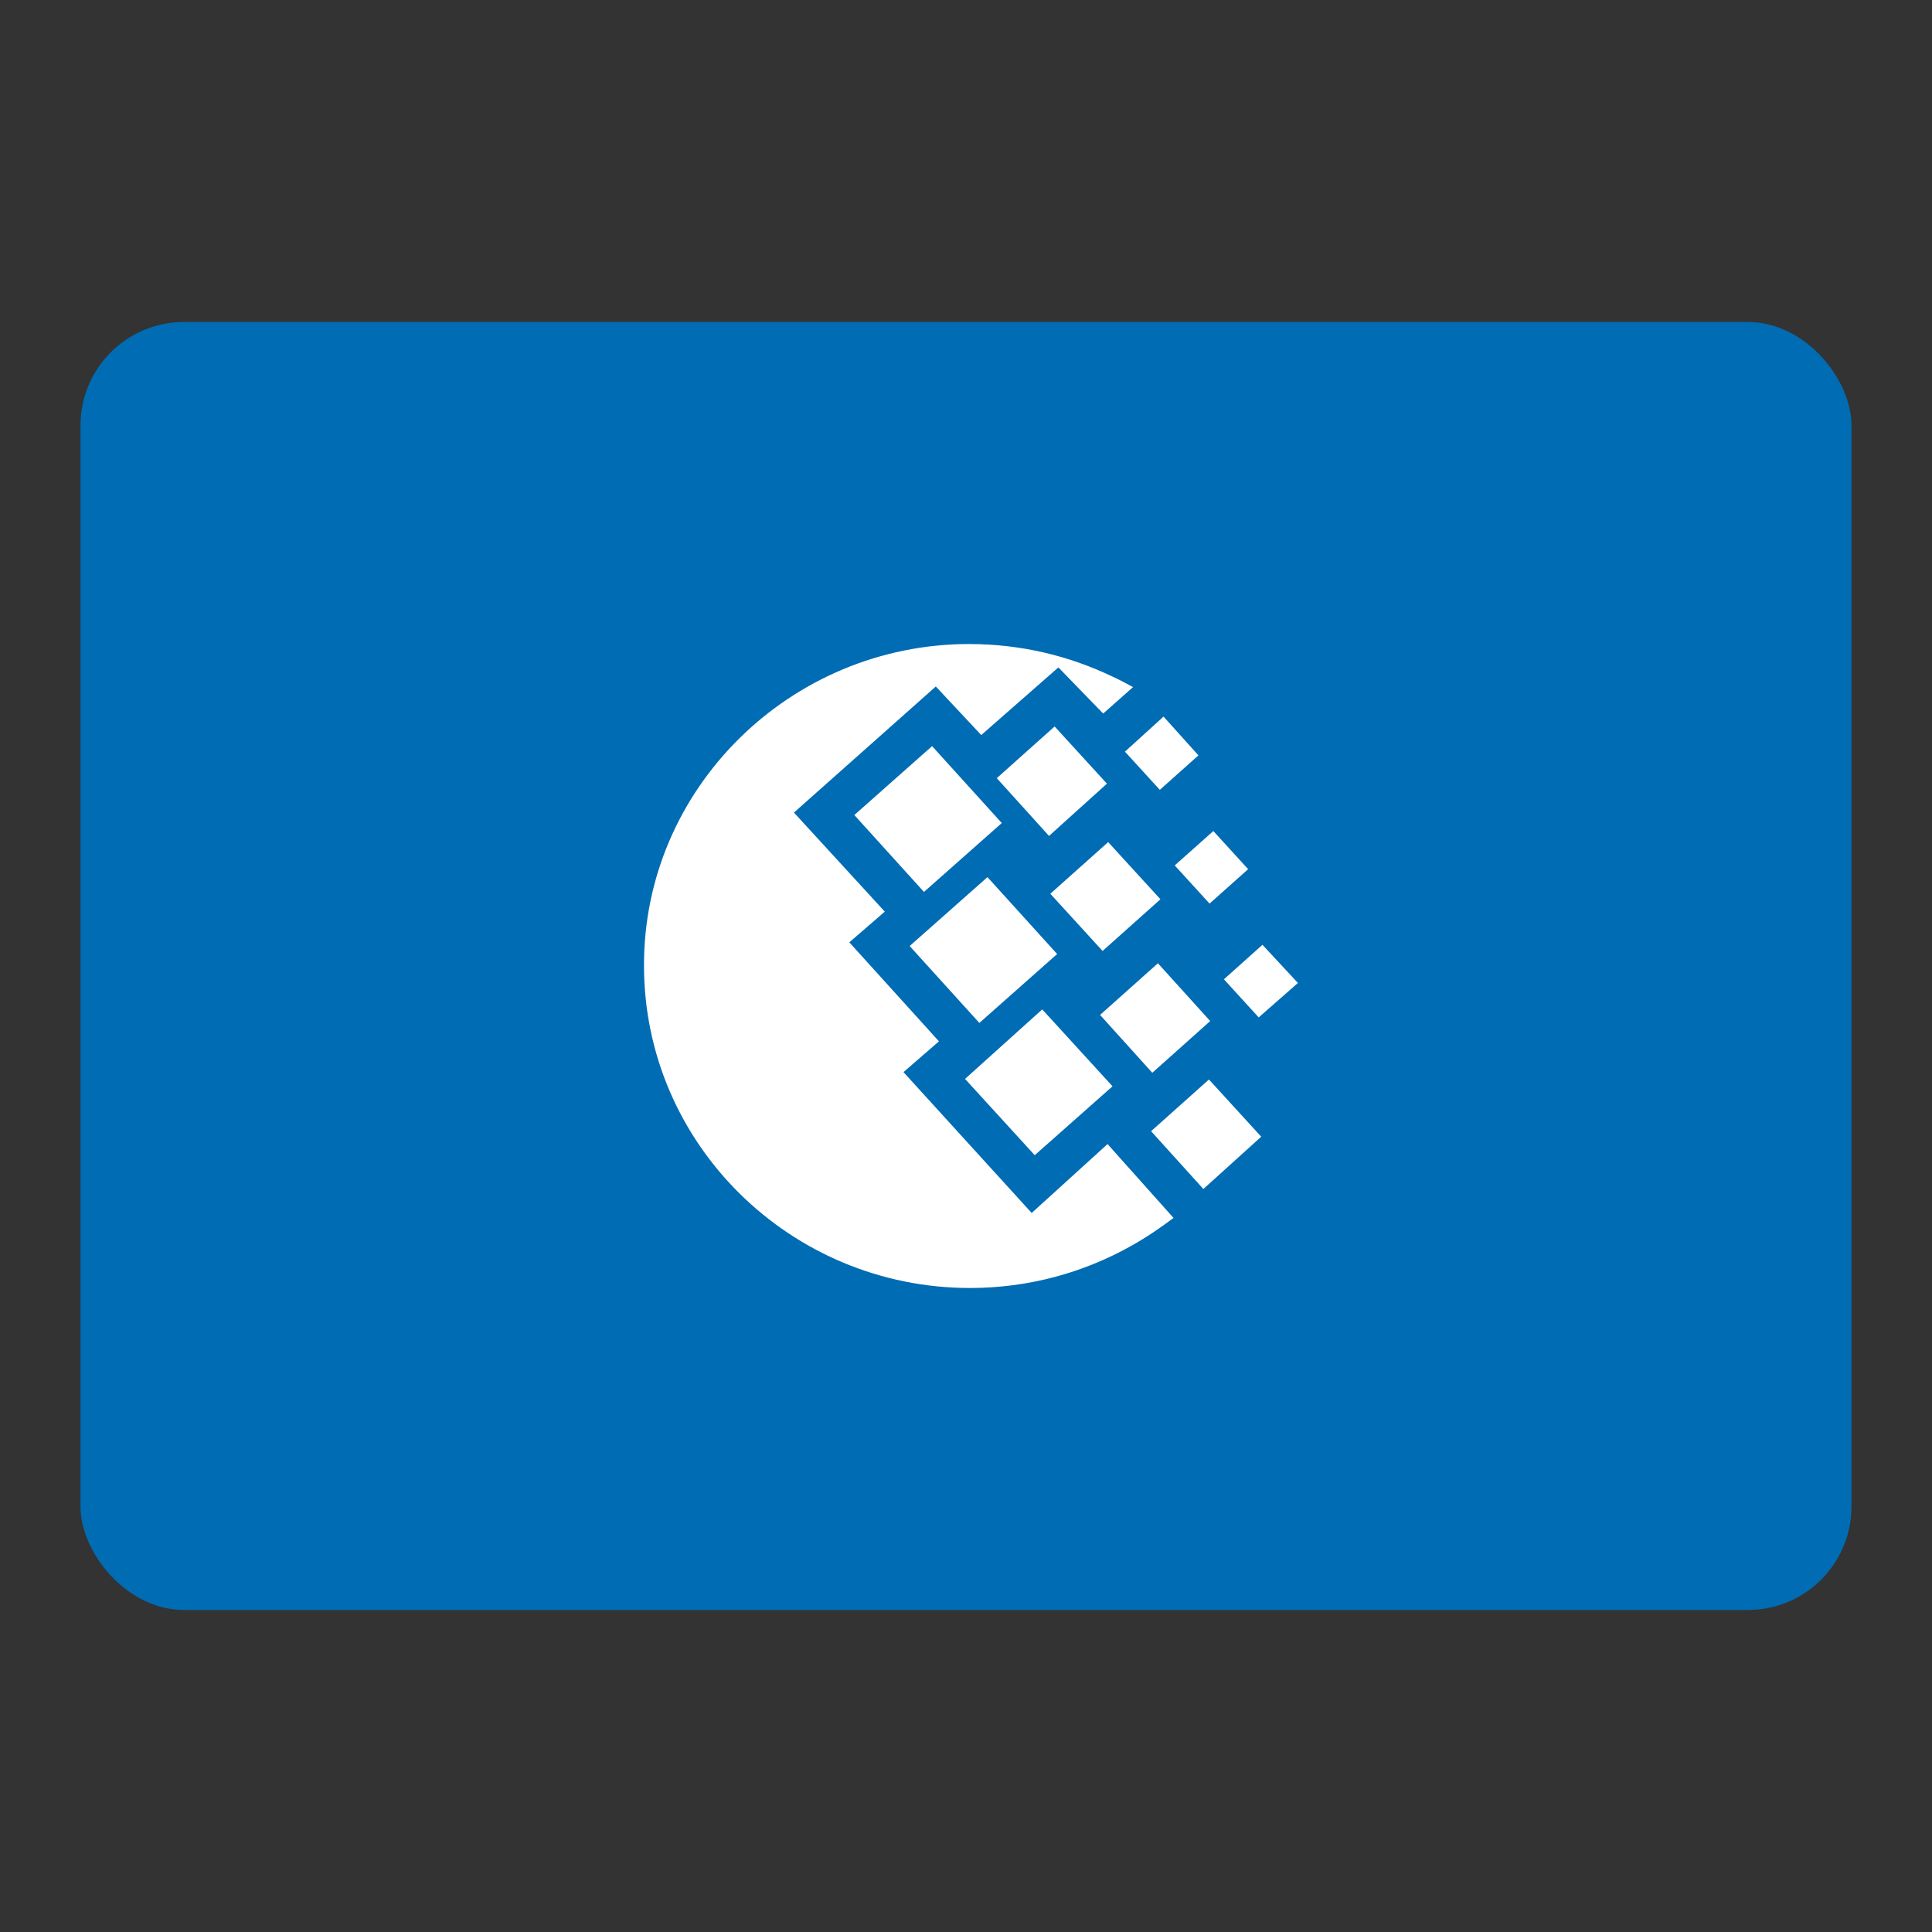 <?xml version="1.0" encoding="utf-8"?>
<svg xmlns="http://www.w3.org/2000/svg" width="56" height="56" viewBox="0 0 56 56" fill="none">
<rect x="0" y="0" width="56" height="56" fill="#333333" stroke="none"/>
<rect x="2.333" y="9.333" width="51.333" height="37.333" rx="3" fill="#006CB4"/>
<path d="M28.098 18.668C29.578 18.668 30.985 19.006 32.247 19.612C32.445 19.701 32.644 19.808 32.842 19.916L31.976 20.683L30.678 19.345L28.442 21.306L27.125 19.898L23.013 23.553L25.646 26.424L24.618 27.314L27.216 30.184L26.188 31.076L29.904 35.159L32.103 33.161L34.015 35.302C33.636 35.587 33.222 35.873 32.771 36.122C31.401 36.889 29.813 37.333 28.117 37.333C22.905 37.333 18.667 33.145 18.667 27.992C18.649 22.876 22.887 18.667 28.099 18.667L28.098 18.668ZM26.367 27.421L28.622 25.424L30.642 27.653L28.387 29.65L26.367 27.421V27.421ZM27.972 31.273L30.21 29.258L32.247 31.487L29.992 33.484L27.972 31.273ZM24.763 23.624L27.017 21.627L29.037 23.856L26.782 25.853L24.763 23.624ZM28.893 22.555L30.569 21.057L32.085 22.715L30.406 24.23L28.892 22.555H28.893ZM31.886 29.418L33.563 27.921L35.078 29.596L33.4 31.095L31.886 29.418ZM33.365 32.788L35.042 31.29L36.557 32.948L34.88 34.464L33.365 32.788ZM34.05 25.085L35.169 24.088L36.178 25.193L35.06 26.191L34.05 25.085ZM32.607 21.787L33.726 20.771L34.737 21.895L33.618 22.894L32.608 21.788L32.607 21.787ZM35.476 28.385L36.593 27.386L37.621 28.492L36.484 29.49L35.476 28.385ZM30.444 25.906L32.121 24.409L33.636 26.066L31.959 27.564L30.444 25.906Z" fill="white"/>
</svg>